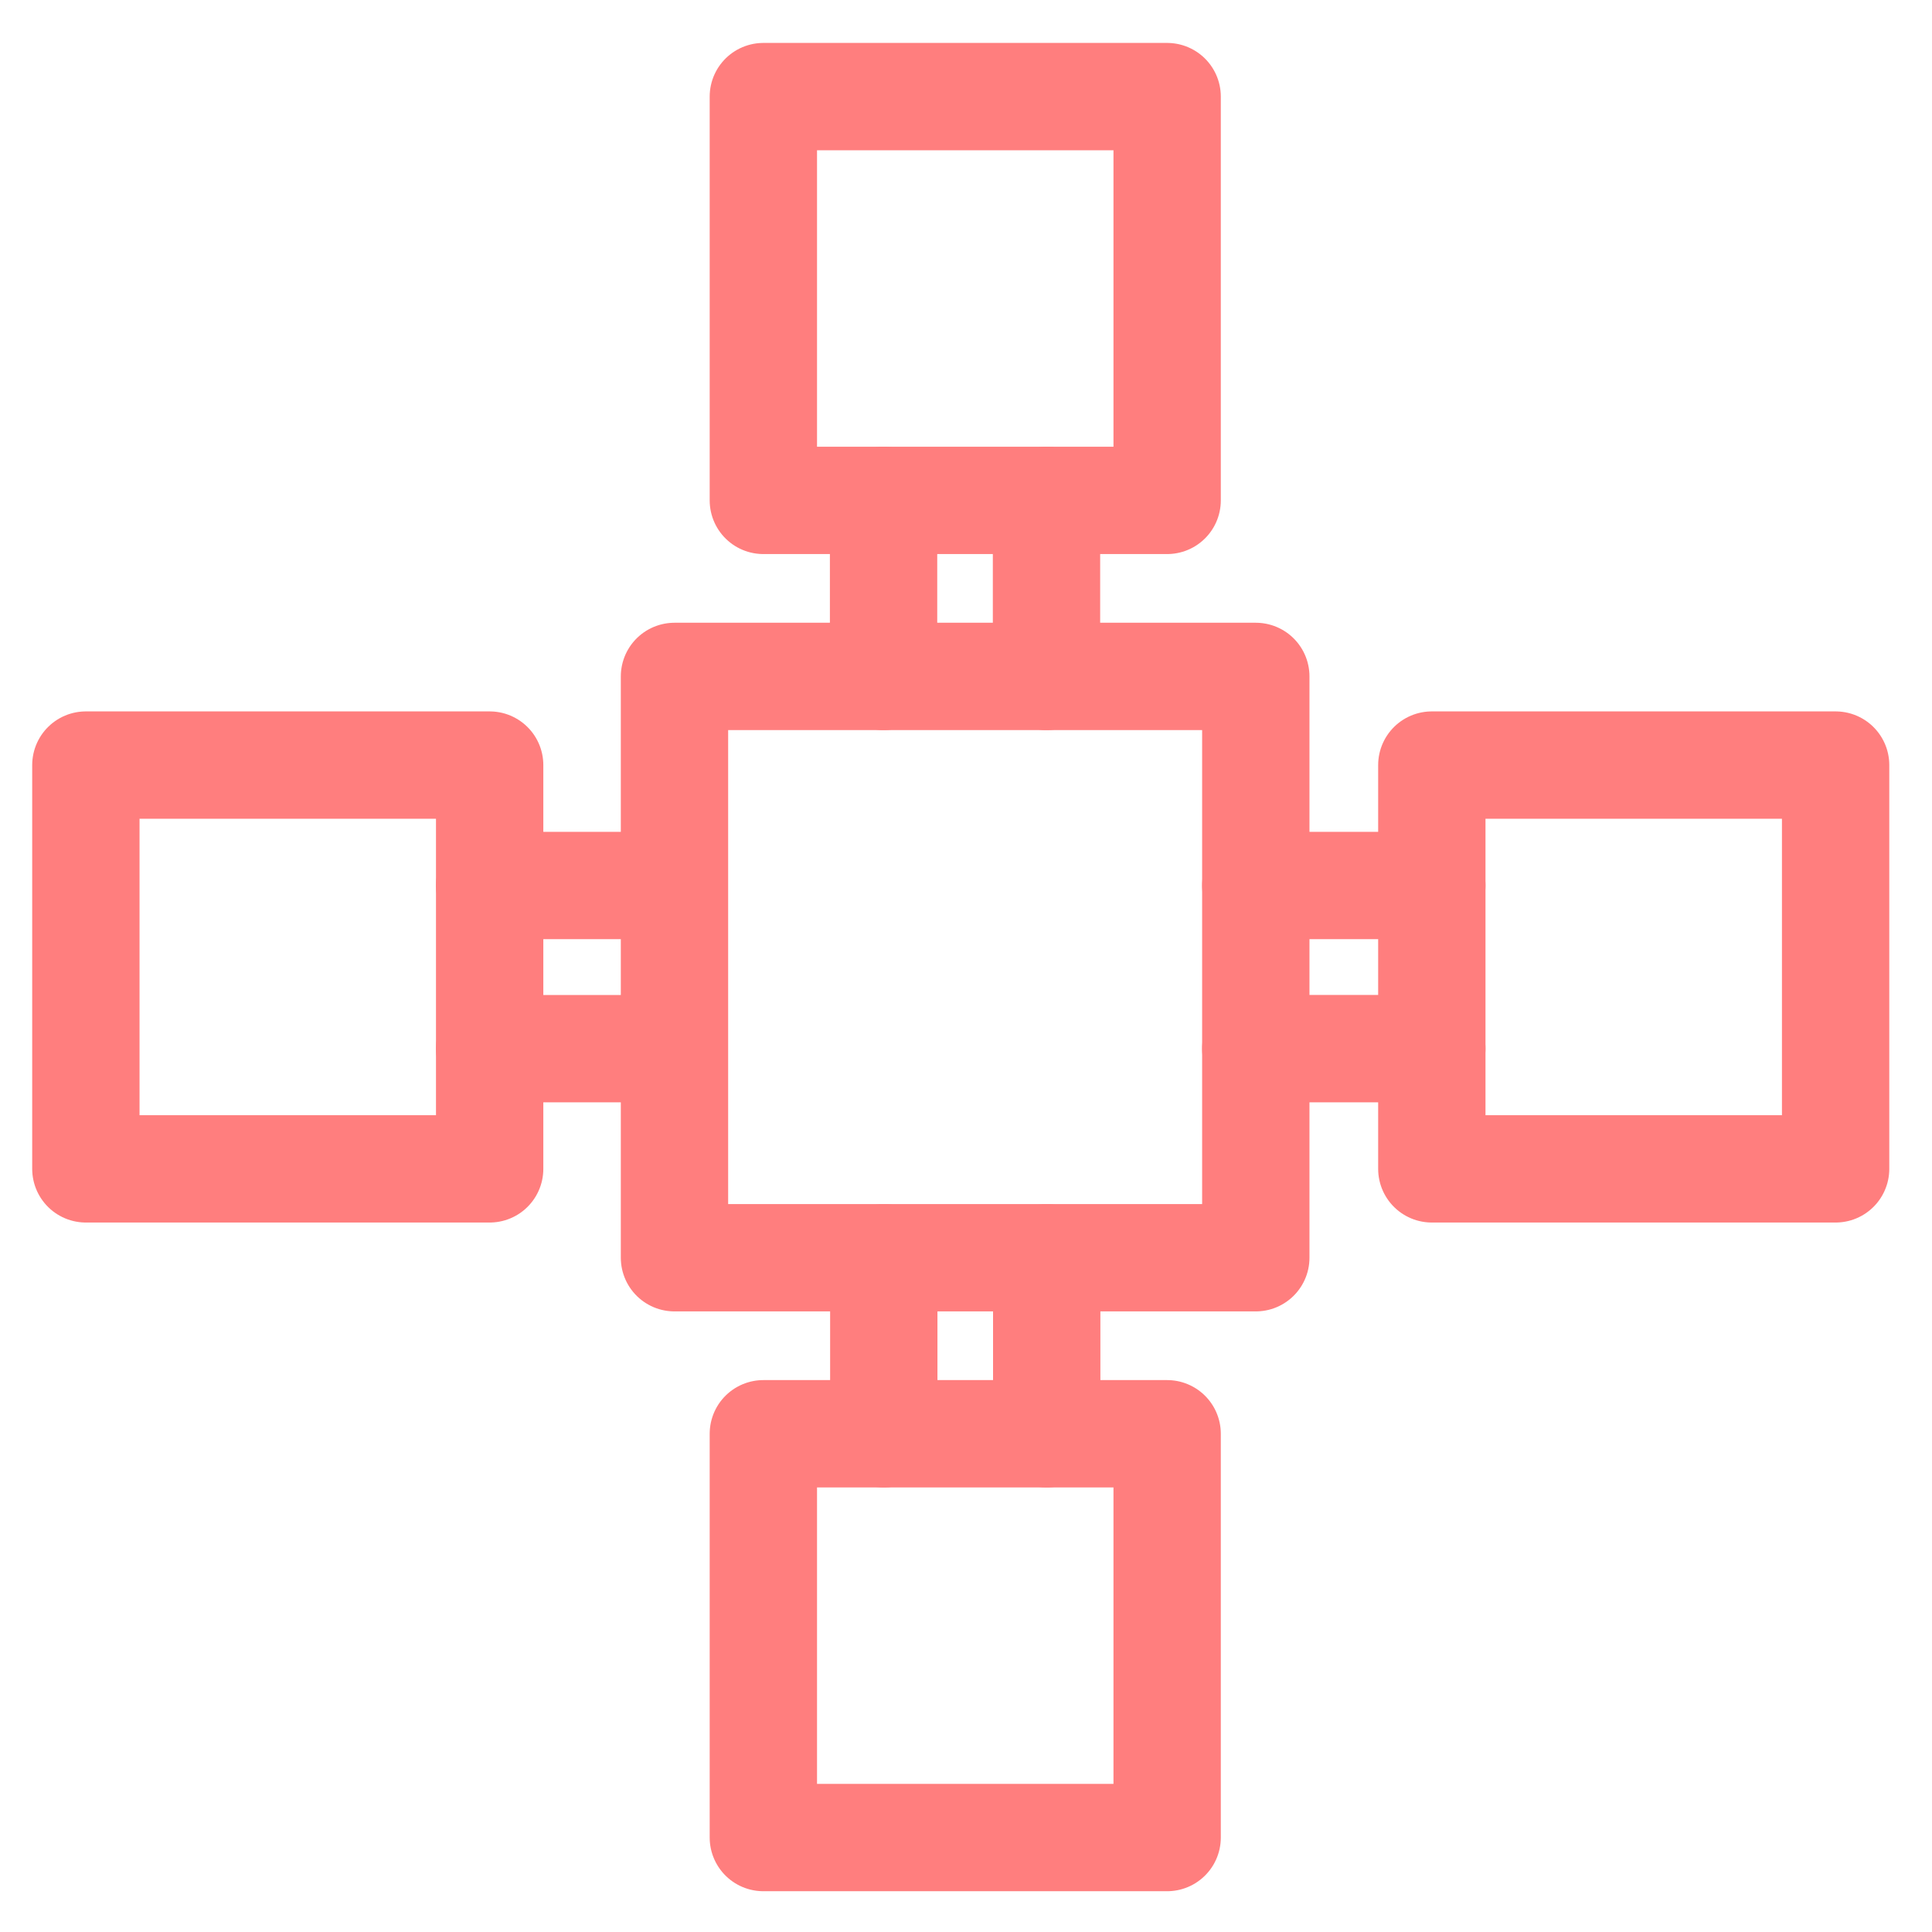 <?xml version="1.0" encoding="UTF-8"?> <svg xmlns="http://www.w3.org/2000/svg" id="Ebene_1" viewBox="0 0 90 90"><defs><style>.cls-1{stroke-linejoin:round;}.cls-1,.cls-2{fill:none;stroke:#ff7e7e;stroke-linecap:round;stroke-width:5px;}.cls-2{stroke-miterlimit:10;}</style></defs><g id="Gruppe_293"><path id="Pfad_658" class="cls-2" d="M41.16,31.51v-8.2m7.59,8.2v-8.2"></path><rect id="Rechteck_64" class="cls-1" x="31.42" y="31.51" width="27.08" height="27.08"></rect><rect id="Rechteck_65" class="cls-1" x="35.56" y="4.5" width="18.81" height="18.81"></rect><path id="Pfad_659" class="cls-2" d="M48.76,58.59v8.2m-7.59-8.2v8.2"></path><rect id="Rechteck_66" class="cls-1" x="35.56" y="66.79" width="18.81" height="18.81"></rect><path id="Pfad_660" class="cls-2" d="M58.5,41.25h8.2m-8.2,7.6h8.2"></path><rect id="Rechteck_67" class="cls-1" x="66.7" y="35.64" width="18.81" height="18.81"></rect><path id="Pfad_661" class="cls-2" d="M31.01,48.85h-8.2m8.2-7.6h-8.2"></path><rect id="Rechteck_68" class="cls-1" x="4" y="35.64" width="18.81" height="18.81"></rect></g></svg> 